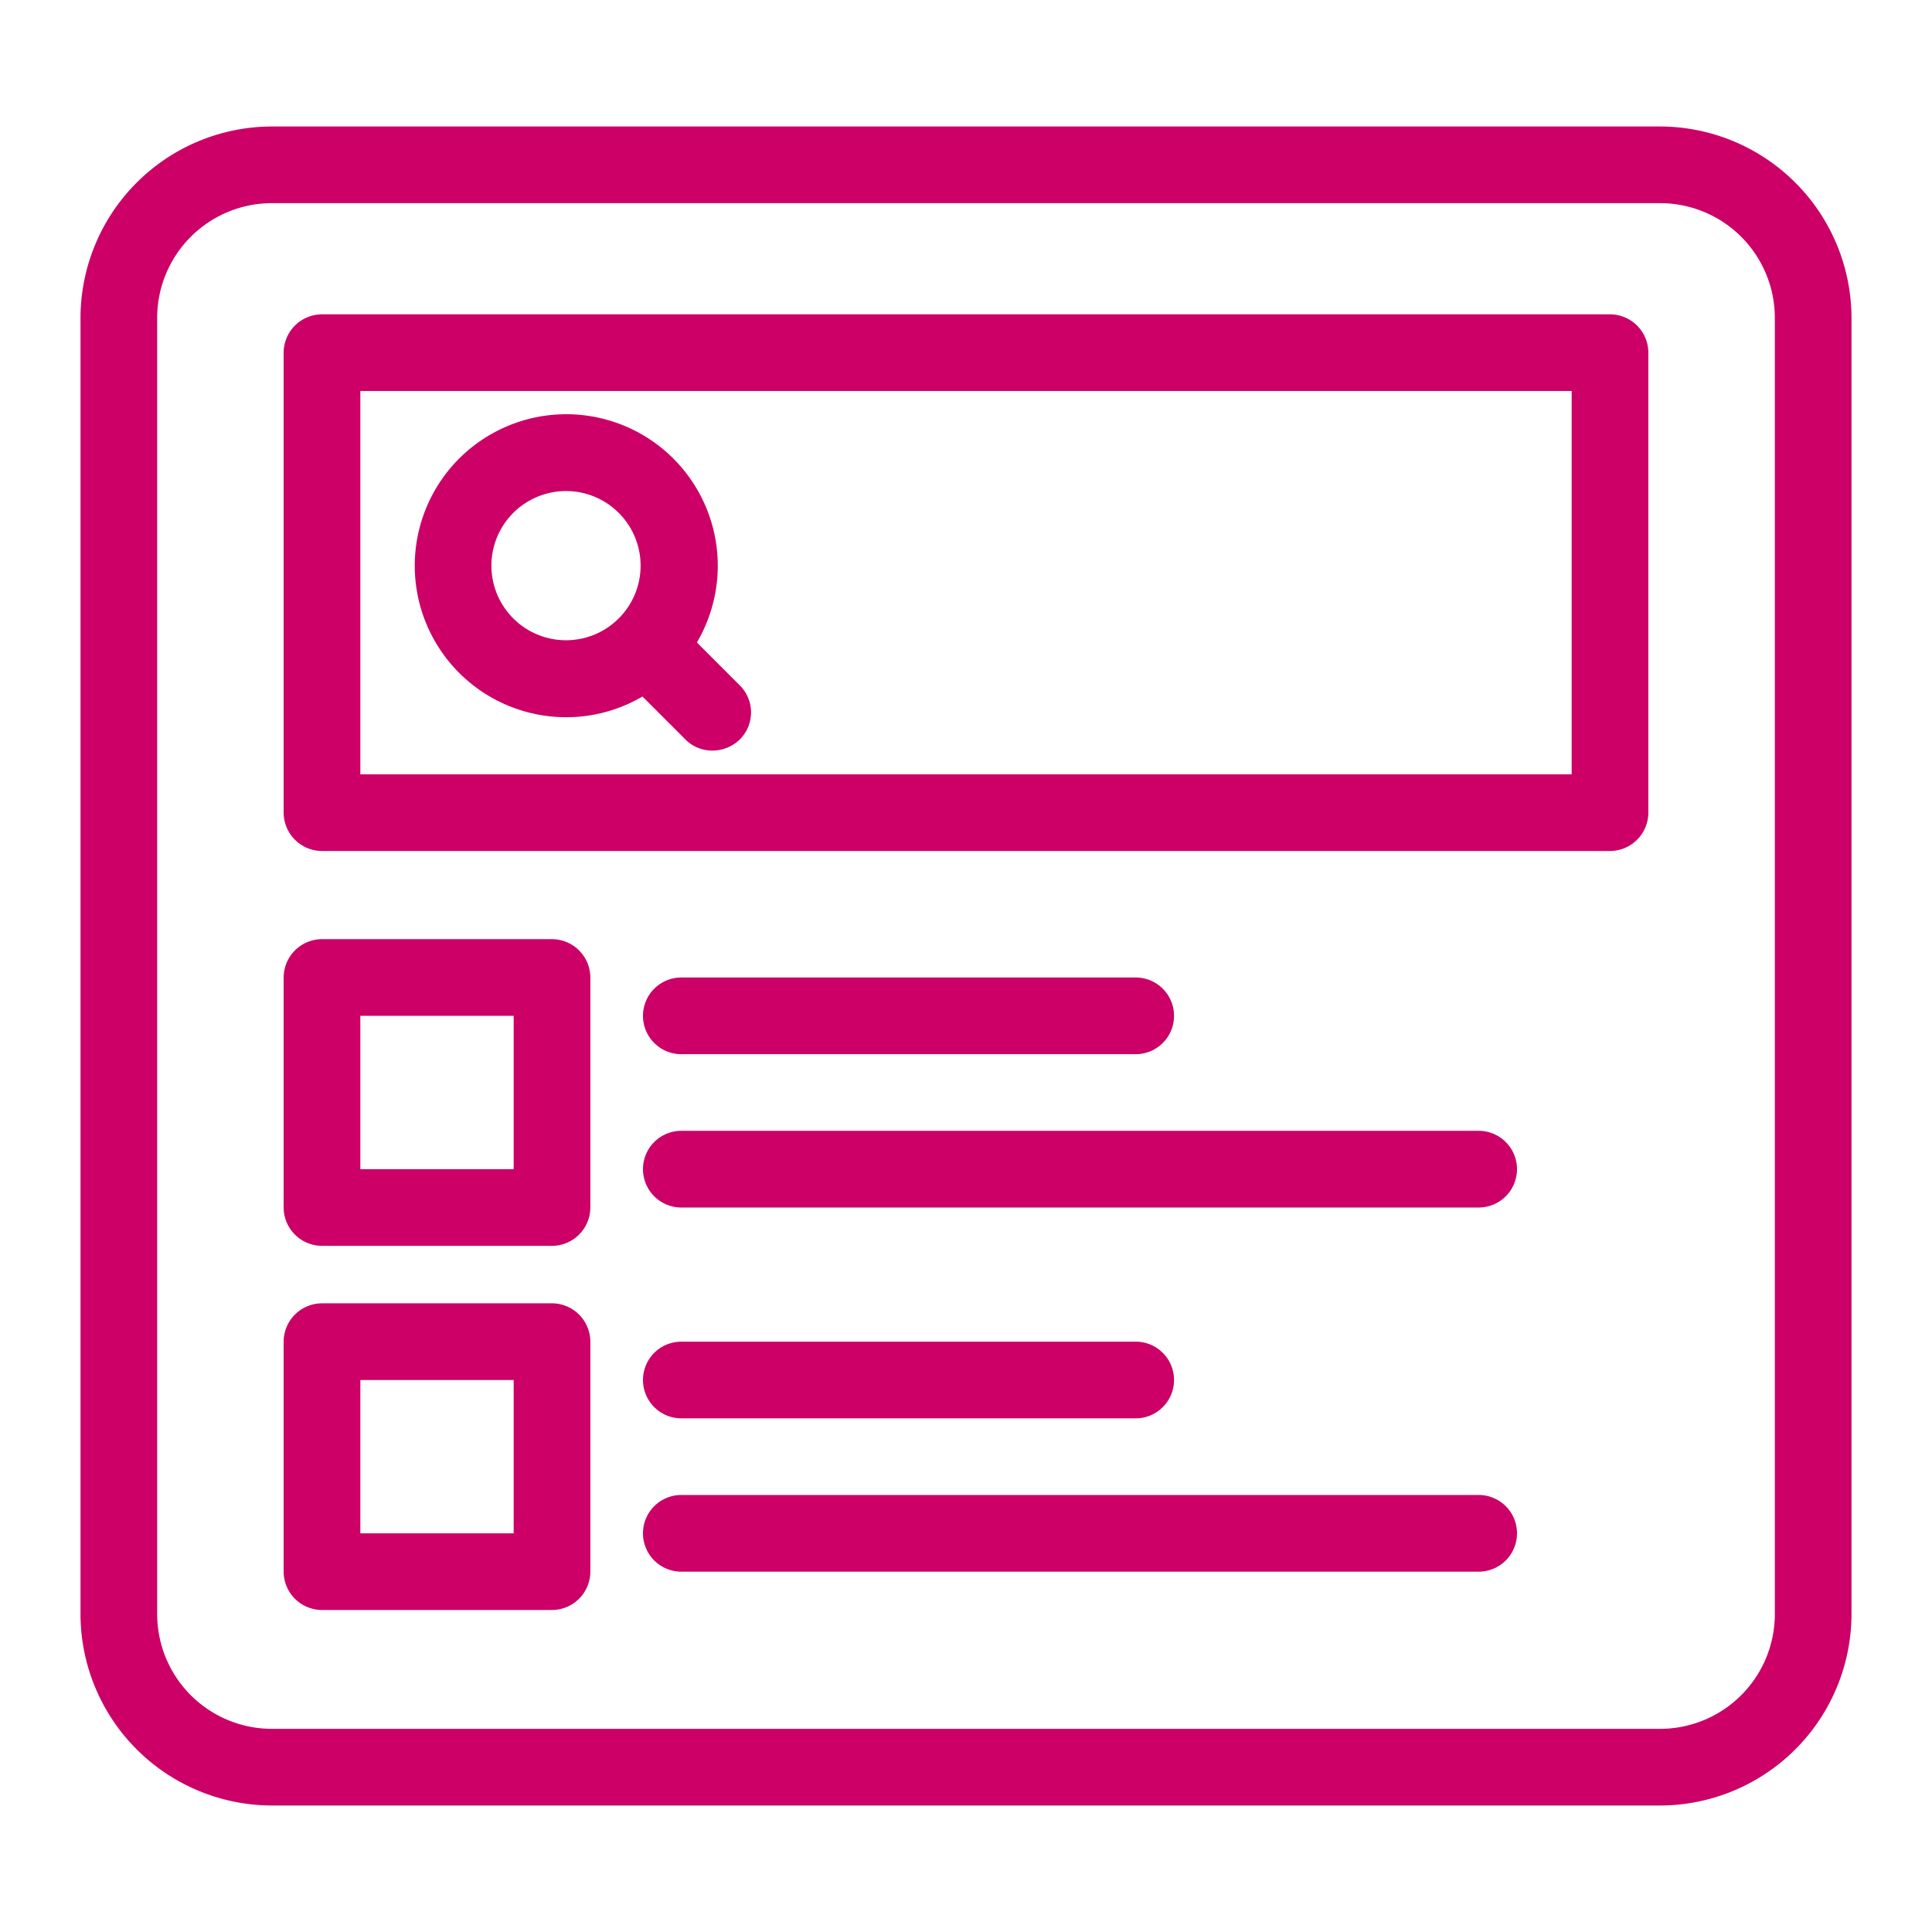 <?xml version="1.0" encoding="UTF-8"?> <svg xmlns="http://www.w3.org/2000/svg" id="Layer_45" data-name="Layer 45" width="72" height="72" viewBox="0 0 72 72"><defs><style>.cls-1{fill:#c06;}</style></defs><path class="cls-1" d="M69,11.857a7.146,7.146,0,0,0-7.143-7.143H10.143A7.146,7.146,0,0,0,3,11.857V60.143a7.146,7.146,0,0,0,7.143,7.143H61.857A7.146,7.146,0,0,0,69,60.143ZM66.143,60.143a4.279,4.279,0,0,1-4.286,4.286H10.143a4.279,4.279,0,0,1-4.286-4.286V11.857a4.279,4.279,0,0,1,4.286-4.286H61.857a4.279,4.279,0,0,1,4.286,4.286Z"></path><path class="cls-1" d="M21.1,26.729a5.609,5.609,0,0,0,2.843-.772l1.6,1.6a1.401,1.401,0,0,0,1.014.415,1.462,1.462,0,0,0,1.014-.415,1.422,1.422,0,0,0,0-2.014l-1.6-1.6A5.646,5.646,0,1,0,21.1,26.729Zm0-8.429a2.78,2.78,0,1,1-1.972.814A2.786,2.786,0,0,1,21.1,18.3Z"></path><path class="cls-1" d="M61.429,13.143A1.433,1.433,0,0,0,60,11.714H12a1.433,1.433,0,0,0-1.429,1.429V30.286A1.433,1.433,0,0,0,12,31.714H60a1.433,1.433,0,0,0,1.429-1.429ZM58.571,28.857H13.429V14.571H58.571Z"></path><path class="cls-1" d="M22,36.429A1.433,1.433,0,0,0,20.571,35H12a1.433,1.433,0,0,0-1.429,1.429V45A1.433,1.433,0,0,0,12,46.429h8.571A1.433,1.433,0,0,0,22,45Zm-2.857,7.143H13.429V37.857h5.714Z"></path><path class="cls-1" d="M25.429,39.286H42.286a1.429,1.429,0,1,0,0-2.857H25.429a1.429,1.429,0,1,0,0,2.857Z"></path><path class="cls-1" d="M55.143,42.143H25.429a1.429,1.429,0,1,0,0,2.857H55.143a1.429,1.429,0,0,0,0-2.857Z"></path><path class="cls-1" d="M22,50a1.433,1.433,0,0,0-1.429-1.429H12A1.433,1.433,0,0,0,10.571,50v8.571A1.433,1.433,0,0,0,12,60h8.571A1.433,1.433,0,0,0,22,58.571Zm-2.857,7.143H13.429V51.429h5.714Z"></path><path class="cls-1" d="M25.429,52.857H42.286a1.429,1.429,0,1,0,0-2.857H25.429a1.429,1.429,0,1,0,0,2.857Z"></path><path class="cls-1" d="M55.143,55.714H25.429a1.429,1.429,0,1,0,0,2.857H55.143a1.429,1.429,0,0,0,0-2.857Z"></path></svg> 